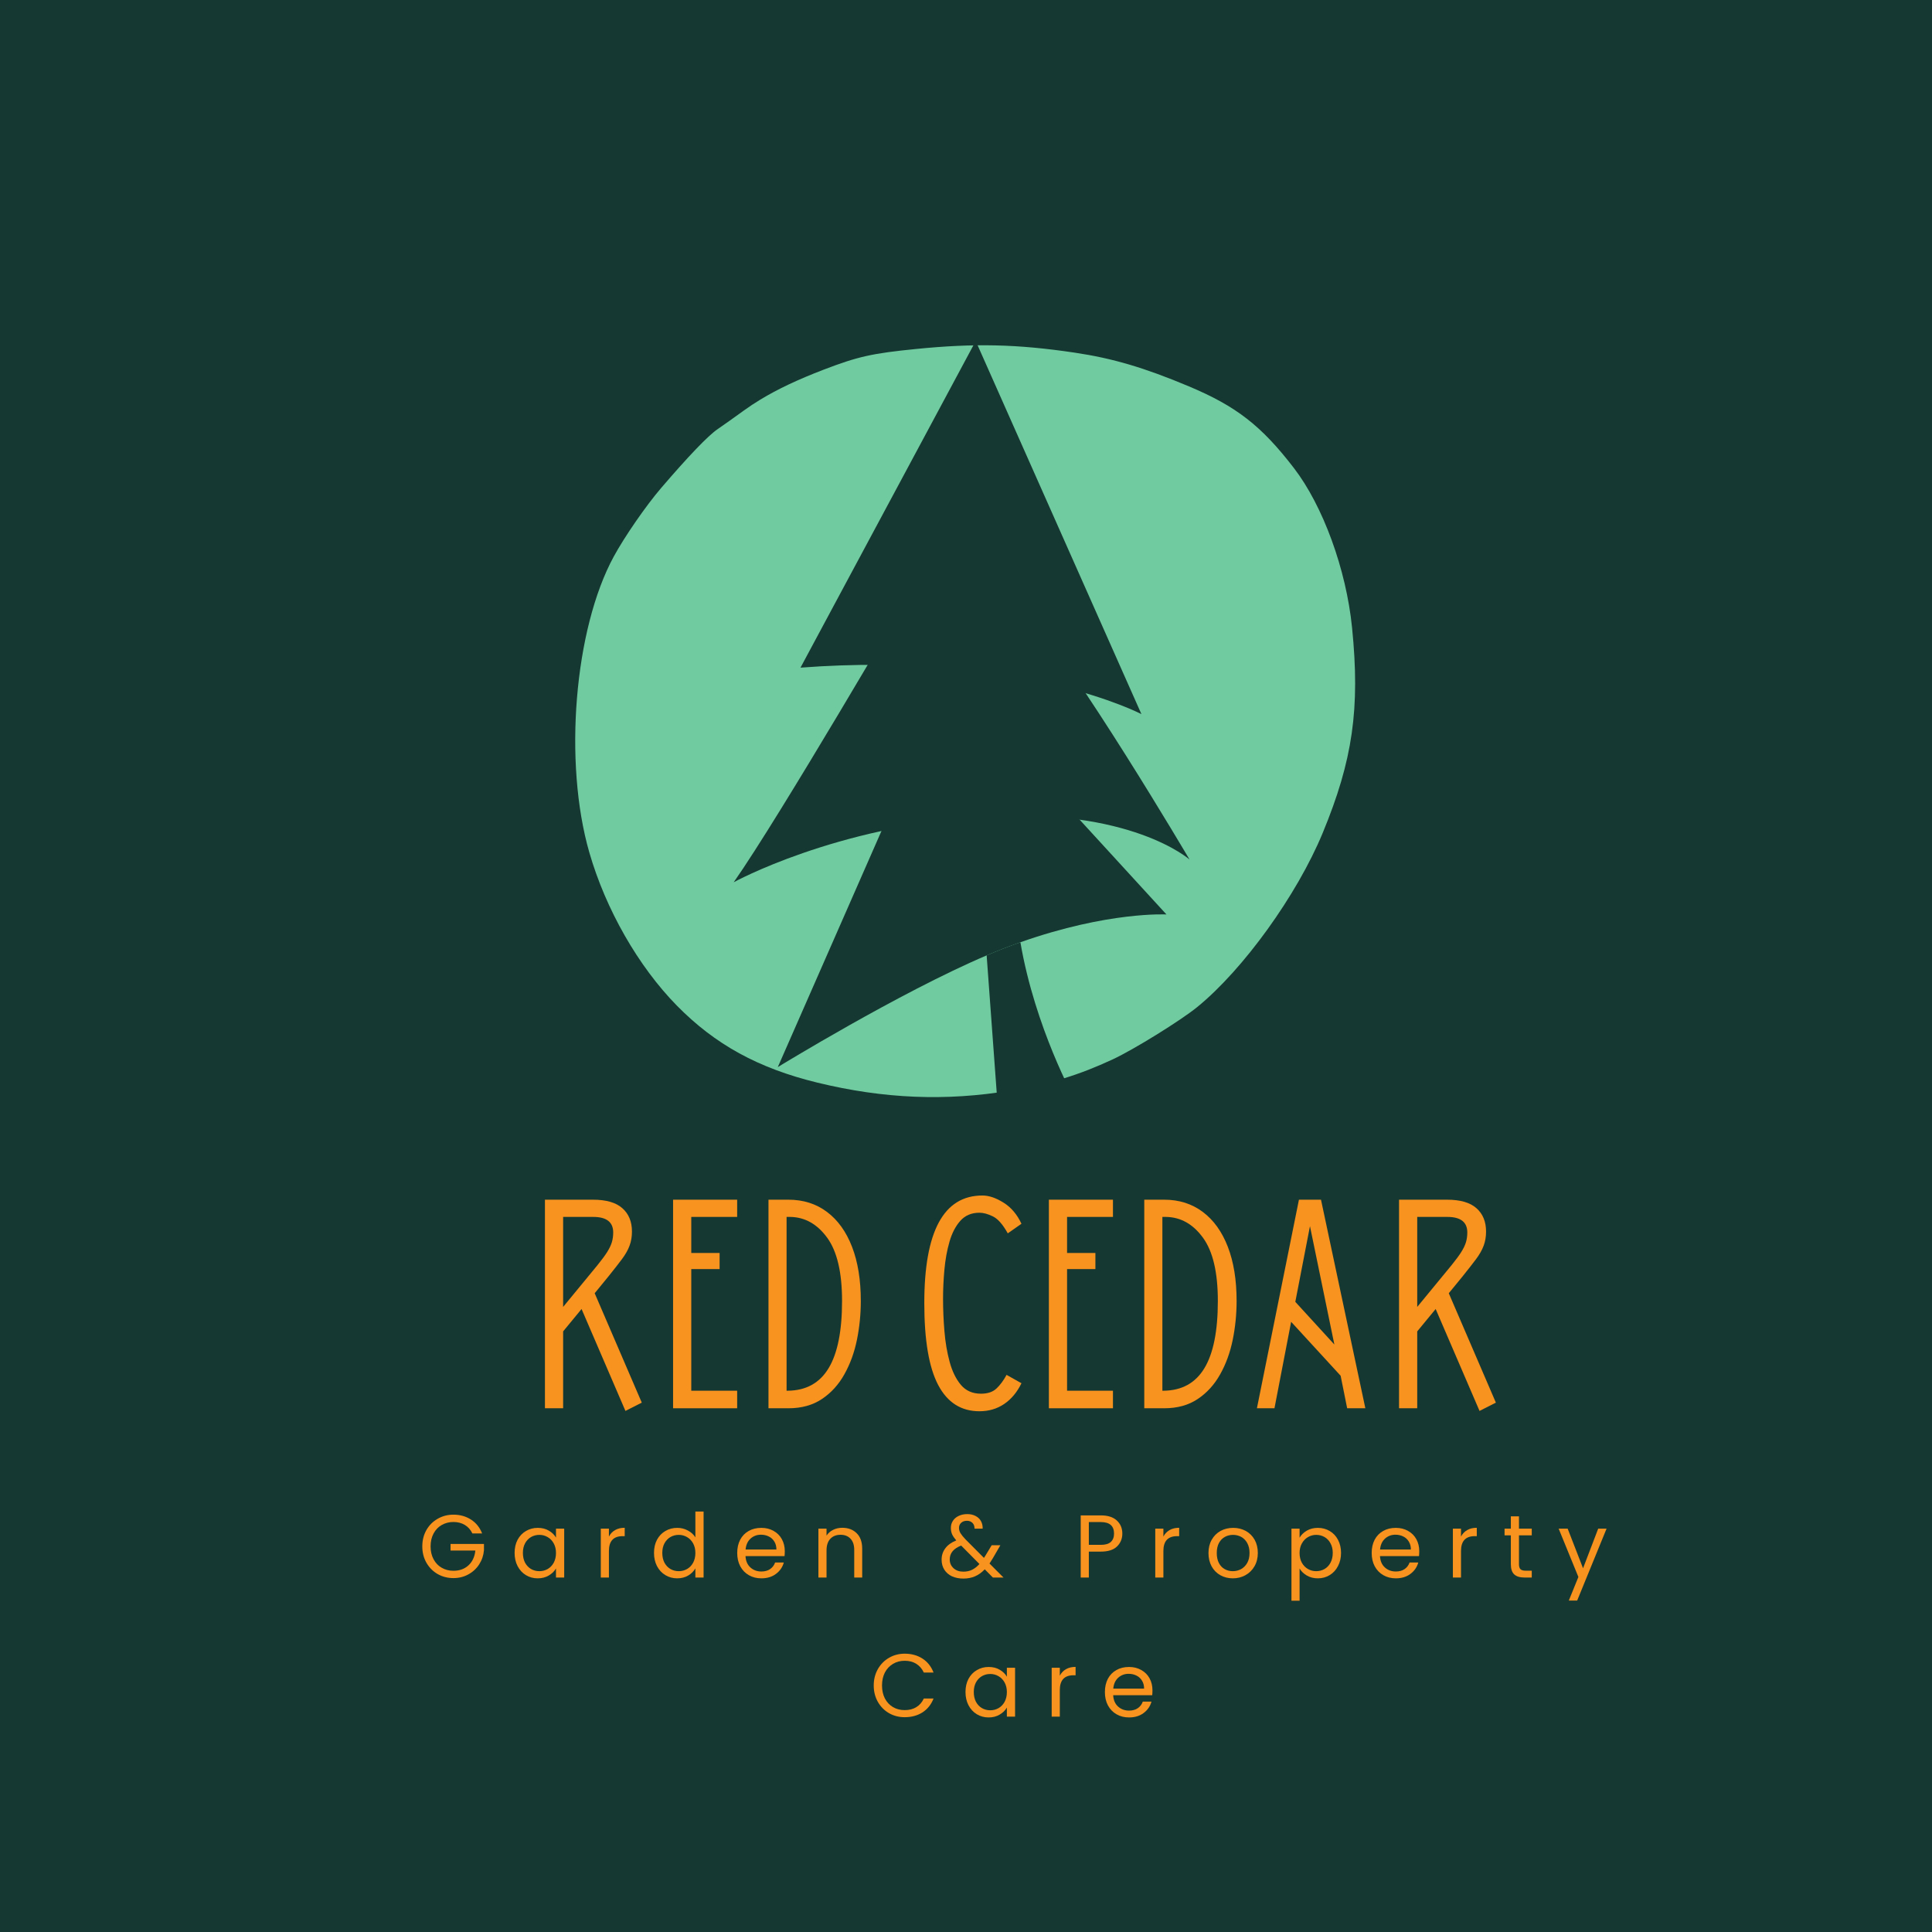 <svg xmlns="http://www.w3.org/2000/svg" xmlns:xlink="http://www.w3.org/1999/xlink" width="500" zoomAndPan="magnify" viewBox="0 0 375 375" height="500" preserveAspectRatio="xMidYMid meet" version="1.0"><defs><g/><clipPath id="387360e44d"><path d="M 111 67 L 264 67 L 264 213 L 111 213 Z M 111 67 " clip-rule="nonzero"/></clipPath><clipPath id="edb4c84602"><path d="M 80.977 119.566 L 216.082 34.32 L 293.723 157.371 L 158.621 242.617 Z M 80.977 119.566 " clip-rule="nonzero"/></clipPath><clipPath id="350c29d23f"><path d="M 80.977 119.566 L 216.082 34.32 L 293.723 157.371 L 158.621 242.617 Z M 80.977 119.566 " clip-rule="nonzero"/></clipPath><clipPath id="a5ee7f8869"><path d="M 142.406 111 L 230.906 111 L 230.906 172 L 142.406 172 Z M 142.406 111 " clip-rule="nonzero"/></clipPath><clipPath id="e6e36bdffa"><path d="M 155 66.188 L 222 66.188 L 222 139 L 155 139 Z M 155 66.188 " clip-rule="nonzero"/></clipPath><clipPath id="276d1d8ed5"><path d="M 164 86 L 215 86 L 215 213.188 L 164 213.188 Z M 164 86 " clip-rule="nonzero"/></clipPath></defs><rect x="-37.5" width="450" fill="#ffffff" y="-37.5" height="450" fill-opacity="1"/><rect x="-37.5" width="450" fill="#163832" y="-37.5" height="450" fill-opacity="1"/><g clip-path="url(#387360e44d)"><g clip-path="url(#edb4c84602)"><g clip-path="url(#350c29d23f)"><path fill="#70cca0" d="M 147.594 77.555 C 146.477 78.23 145.422 78.93 144.414 79.66 C 142.586 80.984 140.266 82.629 139.262 83.316 C 137.445 84.555 133.605 88.562 128.332 94.715 C 125.383 98.152 121.227 104.168 119.121 108.043 C 111.473 122.113 109.34 147.969 114.391 165.473 C 117.574 176.508 123.879 187.539 131.359 195.168 C 138.797 202.746 147.188 207.348 158.676 210.145 C 171.551 213.277 183.645 213.773 196.16 211.676 C 203.812 210.391 209.387 208.688 216.016 205.605 C 220.066 203.719 229.172 198.082 232.375 195.473 C 241.309 188.203 251.746 173.723 256.723 161.703 C 262.582 147.547 264.016 137.523 262.43 121.793 C 261.297 110.527 256.797 98.195 251.137 90.836 C 244.832 82.641 239.977 78.863 230.773 74.996 C 222.137 71.367 215.977 69.547 208.617 68.453 C 197.445 66.789 189.172 66.598 177.754 67.742 C 169.242 68.594 166.512 69.207 159.875 71.75 C 154.863 73.676 150.945 75.52 147.594 77.555 Z M 147.594 77.555 " fill-opacity="1" fill-rule="nonzero"/></g></g></g><path fill="#163832" d="M 226.41 177.496 C 226.41 177.496 215.141 176.867 198.059 182.891 C 196.965 183.281 195.836 183.695 194.695 184.133 C 193.664 184.535 192.598 184.977 191.508 185.441 C 174.527 192.668 150.969 207.125 150.969 207.125 L 173.422 155.984 L 190.805 138.629 Z M 226.41 177.496 " fill-opacity="1" fill-rule="nonzero"/><g clip-path="url(#a5ee7f8869)"><path fill="#163832" d="M 198.41 117.793 C 208.828 129.367 230.891 166.84 230.891 166.84 C 230.891 166.84 219.469 156.664 190.793 158.52 C 162.113 160.379 142.41 171.246 142.41 171.246 C 151.207 158.746 176.66 115.02 176.66 115.02 C 176.66 115.02 187.992 106.223 198.41 117.793 Z M 198.41 117.793 " fill-opacity="1" fill-rule="nonzero"/></g><g clip-path="url(#e6e36bdffa)"><path fill="#163832" d="M 155.375 129.59 L 189.387 66.188 L 221.551 138.613 C 221.551 138.613 198.184 126.355 155.375 129.59 Z M 155.375 129.59 " fill-opacity="1" fill-rule="nonzero"/></g><g clip-path="url(#276d1d8ed5)"><path fill="#163832" d="M 208.59 213.363 L 193.555 213.363 L 191.508 185.441 C 192.598 184.977 193.664 184.535 194.695 184.133 C 195.836 183.695 196.953 183.281 198.059 182.891 C 200.906 199.52 208.59 213.363 208.59 213.363 Z M 183 88.039 C 183 89.129 183.875 90.008 184.969 90.008 C 186.059 90.008 186.938 89.129 186.938 88.039 C 186.938 86.945 186.059 86.066 184.969 86.066 C 183.875 86.082 183 86.957 183 88.039 Z M 197.492 111.031 C 197.492 112.121 198.371 113 199.465 113 C 200.555 113 201.434 112.121 201.434 111.031 C 201.434 109.938 200.555 109.059 199.465 109.059 C 198.371 109.059 197.492 109.938 197.492 111.031 Z M 168.602 118.898 C 168.602 119.992 169.48 120.871 170.574 120.871 C 171.664 120.871 172.543 119.992 172.543 118.898 C 172.543 117.809 171.664 116.93 170.574 116.93 C 169.48 116.93 168.602 117.809 168.602 118.898 Z M 210.746 151.93 C 210.746 153.023 211.625 153.902 212.719 153.902 C 213.809 153.902 214.688 153.023 214.688 151.93 C 214.688 150.84 213.809 149.961 212.719 149.961 C 211.625 149.961 210.746 150.84 210.746 151.93 Z M 184.68 135.051 C 184.68 136.145 185.559 137.02 186.648 137.02 C 187.742 137.02 188.621 136.145 188.621 135.051 C 188.621 133.961 187.742 133.082 186.648 133.082 C 185.57 133.082 184.68 133.961 184.68 135.051 Z M 164.16 192.305 C 164.16 193.398 165.039 194.273 166.133 194.273 C 167.223 194.273 168.102 193.398 168.102 192.305 C 168.102 191.215 167.223 190.336 166.133 190.336 C 165.039 190.336 164.16 191.215 164.16 192.305 Z M 177.613 165.801 C 177.613 166.891 178.492 167.77 179.586 167.77 C 180.676 167.77 181.555 166.891 181.555 165.801 C 181.555 164.707 180.676 163.828 179.586 163.828 C 178.492 163.828 177.613 164.707 177.613 165.801 Z M 207.949 172.863 C 207.949 173.957 208.828 174.836 209.918 174.836 C 211.012 174.836 211.891 173.957 211.891 172.863 C 211.891 171.773 211.012 170.895 209.918 170.895 C 208.84 170.895 207.949 171.773 207.949 172.863 Z M 164.16 149.961 C 164.16 151.051 165.039 151.93 166.133 151.93 C 167.223 151.93 168.102 151.051 168.102 149.961 C 168.102 148.867 167.223 147.988 166.133 147.988 C 165.039 147.988 164.16 148.867 164.16 149.961 Z M 164.16 149.961 " fill-opacity="1" fill-rule="nonzero"/></g><g fill="#f7931e" fill-opacity="1"><g transform="translate(81.218, 306.198)"><g><path d="M 10.469 -8.562 C 10.133 -9.27 9.648 -9.816 9.016 -10.203 C 8.379 -10.586 7.641 -10.781 6.797 -10.781 C 5.961 -10.781 5.207 -10.586 4.531 -10.203 C 3.852 -9.816 3.32 -9.266 2.938 -8.547 C 2.551 -7.828 2.359 -6.992 2.359 -6.047 C 2.359 -5.098 2.551 -4.266 2.938 -3.547 C 3.32 -2.828 3.852 -2.273 4.531 -1.891 C 5.207 -1.504 5.961 -1.312 6.797 -1.312 C 7.973 -1.312 8.941 -1.66 9.703 -2.359 C 10.473 -3.066 10.922 -4.023 11.047 -5.234 L 6.234 -5.234 L 6.234 -6.516 L 12.719 -6.516 L 12.719 -5.297 C 12.633 -4.305 12.328 -3.395 11.797 -2.562 C 11.266 -1.738 10.562 -1.086 9.688 -0.609 C 8.82 -0.129 7.859 0.109 6.797 0.109 C 5.68 0.109 4.66 -0.148 3.734 -0.672 C 2.816 -1.203 2.086 -1.938 1.547 -2.875 C 1.016 -3.812 0.75 -4.867 0.75 -6.047 C 0.75 -7.223 1.016 -8.281 1.547 -9.219 C 2.086 -10.156 2.816 -10.883 3.734 -11.406 C 4.66 -11.938 5.68 -12.203 6.797 -12.203 C 8.078 -12.203 9.211 -11.883 10.203 -11.25 C 11.191 -10.613 11.91 -9.719 12.359 -8.562 Z M 10.469 -8.562 "/></g></g></g><g fill="#f7931e" fill-opacity="1"><g transform="translate(99.135, 306.198)"><g><path d="M 0.75 -4.781 C 0.75 -5.75 0.941 -6.598 1.328 -7.328 C 1.723 -8.066 2.266 -8.633 2.953 -9.031 C 3.641 -9.438 4.406 -9.641 5.25 -9.641 C 6.082 -9.641 6.801 -9.457 7.406 -9.094 C 8.02 -8.738 8.477 -8.289 8.781 -7.75 L 8.781 -9.484 L 10.375 -9.484 L 10.375 0 L 8.781 0 L 8.781 -1.766 C 8.469 -1.211 8 -0.754 7.375 -0.391 C 6.758 -0.023 6.047 0.156 5.234 0.156 C 4.391 0.156 3.625 -0.051 2.938 -0.469 C 2.258 -0.883 1.723 -1.469 1.328 -2.219 C 0.941 -2.969 0.75 -3.82 0.75 -4.781 Z M 8.781 -4.766 C 8.781 -5.473 8.633 -6.094 8.344 -6.625 C 8.051 -7.156 7.66 -7.562 7.172 -7.844 C 6.68 -8.133 6.145 -8.281 5.562 -8.281 C 4.969 -8.281 4.426 -8.141 3.938 -7.859 C 3.457 -7.578 3.07 -7.172 2.781 -6.641 C 2.5 -6.117 2.359 -5.5 2.359 -4.781 C 2.359 -4.051 2.5 -3.414 2.781 -2.875 C 3.07 -2.344 3.457 -1.938 3.938 -1.656 C 4.426 -1.375 4.969 -1.234 5.562 -1.234 C 6.145 -1.234 6.68 -1.375 7.172 -1.656 C 7.66 -1.938 8.051 -2.344 8.344 -2.875 C 8.633 -3.414 8.781 -4.047 8.781 -4.766 Z M 8.781 -4.766 "/></g></g></g><g fill="#f7931e" fill-opacity="1"><g transform="translate(115.286, 306.198)"><g><path d="M 2.906 -7.953 C 3.188 -8.492 3.582 -8.91 4.094 -9.203 C 4.602 -9.504 5.227 -9.656 5.969 -9.656 L 5.969 -8.031 L 5.562 -8.031 C 3.789 -8.031 2.906 -7.07 2.906 -5.156 L 2.906 0 L 1.328 0 L 1.328 -9.484 L 2.906 -9.484 Z M 2.906 -7.953 "/></g></g></g><g fill="#f7931e" fill-opacity="1"><g transform="translate(126.192, 306.198)"><g><path d="M 0.75 -4.781 C 0.75 -5.75 0.941 -6.598 1.328 -7.328 C 1.723 -8.066 2.266 -8.633 2.953 -9.031 C 3.641 -9.438 4.41 -9.641 5.266 -9.641 C 6.004 -9.641 6.691 -9.469 7.328 -9.125 C 7.961 -8.789 8.445 -8.348 8.781 -7.797 L 8.781 -12.812 L 10.375 -12.812 L 10.375 0 L 8.781 0 L 8.781 -1.781 C 8.469 -1.219 8.004 -0.754 7.391 -0.391 C 6.773 -0.023 6.062 0.156 5.25 0.156 C 4.406 0.156 3.641 -0.051 2.953 -0.469 C 2.266 -0.883 1.723 -1.469 1.328 -2.219 C 0.941 -2.969 0.75 -3.82 0.75 -4.781 Z M 8.781 -4.766 C 8.781 -5.473 8.633 -6.094 8.344 -6.625 C 8.051 -7.156 7.66 -7.562 7.172 -7.844 C 6.68 -8.133 6.145 -8.281 5.562 -8.281 C 4.969 -8.281 4.426 -8.141 3.938 -7.859 C 3.457 -7.578 3.07 -7.172 2.781 -6.641 C 2.5 -6.117 2.359 -5.5 2.359 -4.781 C 2.359 -4.051 2.5 -3.414 2.781 -2.875 C 3.07 -2.344 3.457 -1.938 3.938 -1.656 C 4.426 -1.375 4.969 -1.234 5.562 -1.234 C 6.145 -1.234 6.68 -1.375 7.172 -1.656 C 7.66 -1.938 8.051 -2.344 8.344 -2.875 C 8.633 -3.414 8.781 -4.047 8.781 -4.766 Z M 8.781 -4.766 "/></g></g></g><g fill="#f7931e" fill-opacity="1"><g transform="translate(142.343, 306.198)"><g><path d="M 9.984 -5.109 C 9.984 -4.805 9.969 -4.488 9.938 -4.156 L 2.359 -4.156 C 2.41 -3.219 2.727 -2.484 3.312 -1.953 C 3.895 -1.43 4.602 -1.172 5.438 -1.172 C 6.113 -1.172 6.68 -1.328 7.141 -1.641 C 7.598 -1.961 7.922 -2.391 8.109 -2.922 L 9.797 -2.922 C 9.547 -2.016 9.035 -1.273 8.266 -0.703 C 7.504 -0.129 6.562 0.156 5.438 0.156 C 4.531 0.156 3.723 -0.047 3.016 -0.453 C 2.305 -0.859 1.75 -1.43 1.344 -2.172 C 0.945 -2.922 0.75 -3.785 0.75 -4.766 C 0.75 -5.742 0.941 -6.602 1.328 -7.344 C 1.723 -8.082 2.273 -8.648 2.984 -9.047 C 3.691 -9.441 4.508 -9.641 5.438 -9.641 C 6.332 -9.641 7.125 -9.441 7.812 -9.047 C 8.508 -8.66 9.047 -8.125 9.422 -7.438 C 9.797 -6.75 9.984 -5.973 9.984 -5.109 Z M 8.359 -5.438 C 8.359 -6.039 8.223 -6.555 7.953 -6.984 C 7.691 -7.422 7.332 -7.75 6.875 -7.969 C 6.426 -8.195 5.922 -8.312 5.359 -8.312 C 4.566 -8.312 3.891 -8.055 3.328 -7.547 C 2.773 -7.035 2.457 -6.332 2.375 -5.438 Z M 8.359 -5.438 "/></g></g></g><g fill="#f7931e" fill-opacity="1"><g transform="translate(157.524, 306.198)"><g><path d="M 5.953 -9.656 C 7.109 -9.656 8.039 -9.305 8.75 -8.609 C 9.469 -7.91 9.828 -6.906 9.828 -5.594 L 9.828 0 L 8.281 0 L 8.281 -5.359 C 8.281 -6.305 8.039 -7.031 7.562 -7.531 C 7.094 -8.039 6.445 -8.297 5.625 -8.297 C 4.789 -8.297 4.129 -8.035 3.641 -7.516 C 3.148 -6.992 2.906 -6.238 2.906 -5.25 L 2.906 0 L 1.328 0 L 1.328 -9.484 L 2.906 -9.484 L 2.906 -8.141 C 3.219 -8.617 3.641 -8.988 4.172 -9.25 C 4.711 -9.52 5.305 -9.656 5.953 -9.656 Z M 5.953 -9.656 "/></g></g></g><g fill="#f7931e" fill-opacity="1"><g transform="translate(173.052, 306.198)"><g/></g></g><g fill="#f7931e" fill-opacity="1"><g transform="translate(182.124, 306.198)"><g><path d="M 10.594 0 L 9.016 -1.594 C 8.43 -0.977 7.801 -0.523 7.125 -0.234 C 6.457 0.055 5.703 0.203 4.859 0.203 C 4.035 0.203 3.301 0.055 2.656 -0.234 C 2.02 -0.535 1.523 -0.961 1.172 -1.516 C 0.816 -2.078 0.641 -2.727 0.641 -3.469 C 0.641 -4.301 0.879 -5.035 1.359 -5.672 C 1.836 -6.316 2.547 -6.828 3.484 -7.203 C 3.109 -7.641 2.836 -8.039 2.672 -8.406 C 2.516 -8.781 2.438 -9.188 2.438 -9.625 C 2.438 -10.133 2.566 -10.594 2.828 -11 C 3.086 -11.406 3.457 -11.723 3.938 -11.953 C 4.426 -12.191 4.988 -12.312 5.625 -12.312 C 6.25 -12.312 6.789 -12.188 7.25 -11.938 C 7.719 -11.695 8.066 -11.359 8.297 -10.922 C 8.523 -10.492 8.629 -10.016 8.609 -9.484 L 7.031 -9.484 C 7.039 -9.961 6.906 -10.336 6.625 -10.609 C 6.352 -10.879 6 -11.016 5.562 -11.016 C 5.094 -11.016 4.719 -10.883 4.438 -10.625 C 4.156 -10.363 4.016 -10.031 4.016 -9.625 C 4.016 -9.281 4.109 -8.945 4.297 -8.625 C 4.492 -8.301 4.816 -7.898 5.266 -7.422 L 8.859 -3.812 L 9.172 -4.297 L 10.359 -6.266 L 12.047 -6.266 L 10.625 -3.812 C 10.426 -3.469 10.195 -3.102 9.938 -2.719 L 12.656 0 Z M 4.859 -1.141 C 5.484 -1.141 6.047 -1.258 6.547 -1.5 C 7.055 -1.75 7.535 -2.125 7.984 -2.625 L 4.438 -6.203 C 2.957 -5.629 2.219 -4.734 2.219 -3.516 C 2.219 -2.836 2.461 -2.27 2.953 -1.812 C 3.441 -1.363 4.078 -1.141 4.859 -1.141 Z M 4.859 -1.141 "/></g></g></g><g fill="#f7931e" fill-opacity="1"><g transform="translate(199.365, 306.198)"><g/></g></g><g fill="#f7931e" fill-opacity="1"><g transform="translate(208.437, 306.198)"><g><path d="M 9.406 -8.531 C 9.406 -7.531 9.062 -6.695 8.375 -6.031 C 7.688 -5.363 6.641 -5.031 5.234 -5.031 L 2.906 -5.031 L 2.906 0 L 1.328 0 L 1.328 -12.062 L 5.234 -12.062 C 6.586 -12.062 7.617 -11.734 8.328 -11.078 C 9.047 -10.422 9.406 -9.57 9.406 -8.531 Z M 5.234 -6.344 C 6.109 -6.344 6.754 -6.531 7.172 -6.906 C 7.586 -7.289 7.797 -7.832 7.797 -8.531 C 7.797 -10.02 6.941 -10.766 5.234 -10.766 L 2.906 -10.766 L 2.906 -6.344 Z M 5.234 -6.344 "/></g></g></g><g fill="#f7931e" fill-opacity="1"><g transform="translate(222.908, 306.198)"><g><path d="M 2.906 -7.953 C 3.188 -8.492 3.582 -8.91 4.094 -9.203 C 4.602 -9.504 5.227 -9.656 5.969 -9.656 L 5.969 -8.031 L 5.562 -8.031 C 3.789 -8.031 2.906 -7.07 2.906 -5.156 L 2.906 0 L 1.328 0 L 1.328 -9.484 L 2.906 -9.484 Z M 2.906 -7.953 "/></g></g></g><g fill="#f7931e" fill-opacity="1"><g transform="translate(233.815, 306.198)"><g><path d="M 5.469 0.156 C 4.582 0.156 3.773 -0.047 3.047 -0.453 C 2.328 -0.859 1.766 -1.43 1.359 -2.172 C 0.953 -2.922 0.75 -3.785 0.75 -4.766 C 0.75 -5.734 0.957 -6.586 1.375 -7.328 C 1.801 -8.078 2.375 -8.648 3.094 -9.047 C 3.82 -9.441 4.641 -9.641 5.547 -9.641 C 6.441 -9.641 7.254 -9.441 7.984 -9.047 C 8.711 -8.648 9.285 -8.082 9.703 -7.344 C 10.117 -6.602 10.328 -5.742 10.328 -4.766 C 10.328 -3.785 10.109 -2.922 9.672 -2.172 C 9.242 -1.43 8.66 -0.859 7.922 -0.453 C 7.191 -0.047 6.375 0.156 5.469 0.156 Z M 5.469 -1.234 C 6.031 -1.234 6.562 -1.363 7.062 -1.625 C 7.562 -1.895 7.961 -2.297 8.266 -2.828 C 8.566 -3.359 8.719 -4.004 8.719 -4.766 C 8.719 -5.523 8.566 -6.172 8.266 -6.703 C 7.973 -7.234 7.582 -7.629 7.094 -7.891 C 6.613 -8.148 6.086 -8.281 5.516 -8.281 C 4.941 -8.281 4.414 -8.148 3.938 -7.891 C 3.457 -7.629 3.07 -7.234 2.781 -6.703 C 2.5 -6.172 2.359 -5.523 2.359 -4.766 C 2.359 -3.984 2.5 -3.328 2.781 -2.797 C 3.062 -2.273 3.438 -1.883 3.906 -1.625 C 4.383 -1.363 4.906 -1.234 5.469 -1.234 Z M 5.469 -1.234 "/></g></g></g><g fill="#f7931e" fill-opacity="1"><g transform="translate(249.342, 306.198)"><g><path d="M 2.906 -7.734 C 3.219 -8.273 3.68 -8.727 4.297 -9.094 C 4.922 -9.457 5.641 -9.641 6.453 -9.641 C 7.297 -9.641 8.062 -9.438 8.75 -9.031 C 9.438 -8.633 9.973 -8.066 10.359 -7.328 C 10.754 -6.598 10.953 -5.75 10.953 -4.781 C 10.953 -3.82 10.754 -2.969 10.359 -2.219 C 9.973 -1.469 9.438 -0.883 8.75 -0.469 C 8.062 -0.051 7.297 0.156 6.453 0.156 C 5.648 0.156 4.938 -0.023 4.312 -0.391 C 3.695 -0.754 3.227 -1.207 2.906 -1.75 L 2.906 4.5 L 1.328 4.5 L 1.328 -9.484 L 2.906 -9.484 Z M 9.344 -4.781 C 9.344 -5.5 9.195 -6.117 8.906 -6.641 C 8.625 -7.172 8.238 -7.578 7.75 -7.859 C 7.258 -8.141 6.719 -8.281 6.125 -8.281 C 5.551 -8.281 5.02 -8.133 4.531 -7.844 C 4.039 -7.562 3.645 -7.148 3.344 -6.609 C 3.051 -6.078 2.906 -5.461 2.906 -4.766 C 2.906 -4.047 3.051 -3.414 3.344 -2.875 C 3.645 -2.344 4.039 -1.938 4.531 -1.656 C 5.02 -1.375 5.551 -1.234 6.125 -1.234 C 6.719 -1.234 7.258 -1.375 7.75 -1.656 C 8.238 -1.938 8.625 -2.344 8.906 -2.875 C 9.195 -3.414 9.344 -4.051 9.344 -4.781 Z M 9.344 -4.781 "/></g></g></g><g fill="#f7931e" fill-opacity="1"><g transform="translate(265.493, 306.198)"><g><path d="M 9.984 -5.109 C 9.984 -4.805 9.969 -4.488 9.938 -4.156 L 2.359 -4.156 C 2.41 -3.219 2.727 -2.484 3.312 -1.953 C 3.895 -1.43 4.602 -1.172 5.438 -1.172 C 6.113 -1.172 6.68 -1.328 7.141 -1.641 C 7.598 -1.961 7.922 -2.391 8.109 -2.922 L 9.797 -2.922 C 9.547 -2.016 9.035 -1.273 8.266 -0.703 C 7.504 -0.129 6.562 0.156 5.438 0.156 C 4.531 0.156 3.723 -0.047 3.016 -0.453 C 2.305 -0.859 1.75 -1.43 1.344 -2.172 C 0.945 -2.922 0.75 -3.785 0.75 -4.766 C 0.75 -5.742 0.941 -6.602 1.328 -7.344 C 1.723 -8.082 2.273 -8.648 2.984 -9.047 C 3.691 -9.441 4.508 -9.641 5.438 -9.641 C 6.332 -9.641 7.125 -9.441 7.812 -9.047 C 8.508 -8.66 9.047 -8.125 9.422 -7.438 C 9.797 -6.75 9.984 -5.973 9.984 -5.109 Z M 8.359 -5.438 C 8.359 -6.039 8.223 -6.555 7.953 -6.984 C 7.691 -7.422 7.332 -7.75 6.875 -7.969 C 6.426 -8.195 5.922 -8.312 5.359 -8.312 C 4.566 -8.312 3.891 -8.055 3.328 -7.547 C 2.773 -7.035 2.457 -6.332 2.375 -5.438 Z M 8.359 -5.438 "/></g></g></g><g fill="#f7931e" fill-opacity="1"><g transform="translate(280.675, 306.198)"><g><path d="M 2.906 -7.953 C 3.188 -8.492 3.582 -8.91 4.094 -9.203 C 4.602 -9.504 5.227 -9.656 5.969 -9.656 L 5.969 -8.031 L 5.562 -8.031 C 3.789 -8.031 2.906 -7.07 2.906 -5.156 L 2.906 0 L 1.328 0 L 1.328 -9.484 L 2.906 -9.484 Z M 2.906 -7.953 "/></g></g></g><g fill="#f7931e" fill-opacity="1"><g transform="translate(291.581, 306.198)"><g><path d="M 3.25 -8.188 L 3.25 -2.594 C 3.25 -2.133 3.348 -1.805 3.547 -1.609 C 3.742 -1.422 4.086 -1.328 4.578 -1.328 L 5.734 -1.328 L 5.734 0 L 4.312 0 C 3.438 0 2.773 -0.203 2.328 -0.609 C 1.891 -1.016 1.672 -1.676 1.672 -2.594 L 1.672 -8.188 L 0.453 -8.188 L 0.453 -9.484 L 1.672 -9.484 L 1.672 -11.875 L 3.25 -11.875 L 3.25 -9.484 L 5.734 -9.484 L 5.734 -8.188 Z M 3.25 -8.188 "/></g></g></g><g fill="#f7931e" fill-opacity="1"><g transform="translate(302.332, 306.198)"><g><path d="M 9.5 -9.484 L 3.797 4.469 L 2.172 4.469 L 4.031 -0.109 L 0.203 -9.484 L 1.953 -9.484 L 4.938 -1.797 L 7.875 -9.484 Z M 9.5 -9.484 "/></g></g></g><g fill="#f7931e" fill-opacity="1"><g transform="translate(168.84, 333.198)"><g><path d="M 0.75 -6.047 C 0.75 -7.223 1.016 -8.281 1.547 -9.219 C 2.078 -10.156 2.801 -10.891 3.719 -11.422 C 4.633 -11.953 5.648 -12.219 6.766 -12.219 C 8.086 -12.219 9.238 -11.898 10.219 -11.266 C 11.195 -10.629 11.91 -9.727 12.359 -8.562 L 10.469 -8.562 C 10.133 -9.289 9.648 -9.852 9.016 -10.25 C 8.391 -10.645 7.641 -10.844 6.766 -10.844 C 5.922 -10.844 5.164 -10.645 4.5 -10.25 C 3.832 -9.852 3.305 -9.297 2.922 -8.578 C 2.547 -7.859 2.359 -7.016 2.359 -6.047 C 2.359 -5.086 2.547 -4.242 2.922 -3.516 C 3.305 -2.797 3.832 -2.238 4.5 -1.844 C 5.164 -1.457 5.922 -1.266 6.766 -1.266 C 7.641 -1.266 8.391 -1.457 9.016 -1.844 C 9.648 -2.227 10.133 -2.785 10.469 -3.516 L 12.359 -3.516 C 11.91 -2.359 11.195 -1.461 10.219 -0.828 C 9.238 -0.203 8.086 0.109 6.766 0.109 C 5.648 0.109 4.633 -0.148 3.719 -0.672 C 2.801 -1.203 2.078 -1.938 1.547 -2.875 C 1.016 -3.812 0.75 -4.867 0.75 -6.047 Z M 0.75 -6.047 "/></g></g></g><g fill="#f7931e" fill-opacity="1"><g transform="translate(186.652, 333.198)"><g><path d="M 0.75 -4.781 C 0.75 -5.75 0.941 -6.598 1.328 -7.328 C 1.723 -8.066 2.266 -8.633 2.953 -9.031 C 3.641 -9.438 4.406 -9.641 5.25 -9.641 C 6.082 -9.641 6.801 -9.457 7.406 -9.094 C 8.02 -8.738 8.477 -8.289 8.781 -7.75 L 8.781 -9.484 L 10.375 -9.484 L 10.375 0 L 8.781 0 L 8.781 -1.766 C 8.469 -1.211 8 -0.754 7.375 -0.391 C 6.758 -0.023 6.047 0.156 5.234 0.156 C 4.391 0.156 3.625 -0.051 2.938 -0.469 C 2.258 -0.883 1.723 -1.469 1.328 -2.219 C 0.941 -2.969 0.75 -3.82 0.75 -4.781 Z M 8.781 -4.766 C 8.781 -5.473 8.633 -6.094 8.344 -6.625 C 8.051 -7.156 7.66 -7.562 7.172 -7.844 C 6.68 -8.133 6.145 -8.281 5.562 -8.281 C 4.969 -8.281 4.426 -8.141 3.938 -7.859 C 3.457 -7.578 3.07 -7.172 2.781 -6.641 C 2.5 -6.117 2.359 -5.5 2.359 -4.781 C 2.359 -4.051 2.5 -3.414 2.781 -2.875 C 3.07 -2.344 3.457 -1.938 3.938 -1.656 C 4.426 -1.375 4.969 -1.234 5.562 -1.234 C 6.145 -1.234 6.68 -1.375 7.172 -1.656 C 7.66 -1.938 8.051 -2.344 8.344 -2.875 C 8.633 -3.414 8.781 -4.047 8.781 -4.766 Z M 8.781 -4.766 "/></g></g></g><g fill="#f7931e" fill-opacity="1"><g transform="translate(202.803, 333.198)"><g><path d="M 2.906 -7.953 C 3.188 -8.492 3.582 -8.91 4.094 -9.203 C 4.602 -9.504 5.227 -9.656 5.969 -9.656 L 5.969 -8.031 L 5.562 -8.031 C 3.789 -8.031 2.906 -7.07 2.906 -5.156 L 2.906 0 L 1.328 0 L 1.328 -9.484 L 2.906 -9.484 Z M 2.906 -7.953 "/></g></g></g><g fill="#f7931e" fill-opacity="1"><g transform="translate(213.709, 333.198)"><g><path d="M 9.984 -5.109 C 9.984 -4.805 9.969 -4.488 9.938 -4.156 L 2.359 -4.156 C 2.41 -3.219 2.727 -2.484 3.312 -1.953 C 3.895 -1.43 4.602 -1.172 5.438 -1.172 C 6.113 -1.172 6.68 -1.328 7.141 -1.641 C 7.598 -1.961 7.922 -2.391 8.109 -2.922 L 9.797 -2.922 C 9.547 -2.016 9.035 -1.273 8.266 -0.703 C 7.504 -0.129 6.562 0.156 5.438 0.156 C 4.531 0.156 3.723 -0.047 3.016 -0.453 C 2.305 -0.859 1.75 -1.43 1.344 -2.172 C 0.945 -2.922 0.75 -3.785 0.75 -4.766 C 0.75 -5.742 0.941 -6.602 1.328 -7.344 C 1.723 -8.082 2.273 -8.648 2.984 -9.047 C 3.691 -9.441 4.508 -9.641 5.438 -9.641 C 6.332 -9.641 7.125 -9.441 7.812 -9.047 C 8.508 -8.66 9.047 -8.125 9.422 -7.438 C 9.797 -6.75 9.984 -5.973 9.984 -5.109 Z M 8.359 -5.438 C 8.359 -6.039 8.223 -6.555 7.953 -6.984 C 7.691 -7.422 7.332 -7.75 6.875 -7.969 C 6.426 -8.195 5.922 -8.312 5.359 -8.312 C 4.566 -8.312 3.891 -8.055 3.328 -7.547 C 2.773 -7.035 2.457 -6.332 2.375 -5.438 Z M 8.359 -5.438 "/></g></g></g><g fill="#f7931e" fill-opacity="1"><g transform="translate(101.319, 273.344)"><g><path d="M 11.562 -19.266 L 7.984 -14.922 L 7.984 0 L 4.453 0 L 4.453 -40.484 L 13.766 -40.484 C 16.348 -40.484 18.254 -39.93 19.484 -38.828 C 20.723 -37.734 21.344 -36.223 21.344 -34.297 C 21.344 -33.297 21.188 -32.379 20.875 -31.547 C 20.57 -30.723 20.082 -29.859 19.406 -28.953 C 18.727 -28.047 17.832 -26.898 16.719 -25.516 L 14.109 -22.328 L 23.25 -1.094 L 20.078 0.516 Z M 7.984 -19.672 L 14.641 -27.766 C 15.484 -28.805 16.113 -29.66 16.531 -30.328 C 16.957 -31.004 17.258 -31.633 17.438 -32.219 C 17.613 -32.801 17.703 -33.438 17.703 -34.125 C 17.703 -36.133 16.41 -37.141 13.828 -37.141 L 7.984 -37.141 Z M 7.984 -19.672 "/></g></g></g><g fill="#f7931e" fill-opacity="1"><g transform="translate(126.192, 273.344)"><g><path d="M 4.453 -40.484 L 16.891 -40.484 L 16.891 -37.141 L 7.984 -37.141 L 7.984 -30.141 L 13.484 -30.141 L 13.484 -27.016 L 7.984 -27.016 L 7.984 -3.406 L 16.891 -3.406 L 16.891 0 L 4.453 0 Z M 4.453 -40.484 "/></g></g></g><g fill="#f7931e" fill-opacity="1"><g transform="translate(144.817, 273.344)"><g><path d="M 8.219 -40.484 C 11.102 -40.484 13.598 -39.691 15.703 -38.109 C 17.805 -36.535 19.426 -34.281 20.562 -31.344 C 21.695 -28.414 22.266 -24.91 22.266 -20.828 C 22.266 -18.273 22.016 -15.766 21.516 -13.297 C 21.016 -10.836 20.203 -8.602 19.078 -6.594 C 17.961 -4.594 16.508 -2.992 14.719 -1.797 C 12.926 -0.598 10.758 0 8.219 0 L 4.344 0 L 4.344 -40.484 Z M 18.625 -20.828 C 18.625 -26.379 17.66 -30.473 15.734 -33.109 C 13.805 -35.754 11.414 -37.098 8.562 -37.141 L 7.859 -37.141 L 7.859 -3.406 L 8.094 -3.406 C 11.645 -3.445 14.285 -4.906 16.016 -7.781 C 17.754 -10.656 18.625 -15.004 18.625 -20.828 Z M 18.625 -20.828 "/></g></g></g><g fill="#f7931e" fill-opacity="1"><g transform="translate(168.823, 273.344)"><g/></g></g><g fill="#f7931e" fill-opacity="1"><g transform="translate(177.499, 273.344)"><g><path d="M 20.766 -4.859 C 19.922 -3.117 18.801 -1.773 17.406 -0.828 C 16.02 0.109 14.422 0.578 12.609 0.578 C 9.055 0.578 6.383 -1.125 4.594 -4.531 C 2.801 -7.945 1.906 -13.242 1.906 -20.422 C 1.906 -34.336 5.664 -41.297 13.188 -41.297 C 14.457 -41.297 15.828 -40.832 17.297 -39.906 C 18.766 -38.988 19.922 -37.625 20.766 -35.812 L 18.109 -33.953 C 17.141 -35.691 16.172 -36.789 15.203 -37.25 C 14.242 -37.719 13.379 -37.953 12.609 -37.953 C 11.066 -37.953 9.832 -37.43 8.906 -36.391 C 7.977 -35.348 7.273 -33.992 6.797 -32.328 C 6.316 -30.672 5.988 -28.867 5.812 -26.922 C 5.633 -24.973 5.547 -23.094 5.547 -21.281 C 5.547 -19.238 5.633 -17.141 5.812 -14.984 C 5.988 -12.828 6.328 -10.832 6.828 -9 C 7.328 -7.164 8.055 -5.676 9.016 -4.531 C 9.984 -3.395 11.281 -2.828 12.906 -2.828 C 14.207 -2.828 15.211 -3.164 15.922 -3.844 C 16.641 -4.52 17.289 -5.398 17.875 -6.484 Z M 20.766 -4.859 "/></g></g></g><g fill="#f7931e" fill-opacity="1"><g transform="translate(199.133, 273.344)"><g><path d="M 4.453 -40.484 L 16.891 -40.484 L 16.891 -37.141 L 7.984 -37.141 L 7.984 -30.141 L 13.484 -30.141 L 13.484 -27.016 L 7.984 -27.016 L 7.984 -3.406 L 16.891 -3.406 L 16.891 0 L 4.453 0 Z M 4.453 -40.484 "/></g></g></g><g fill="#f7931e" fill-opacity="1"><g transform="translate(217.758, 273.344)"><g><path d="M 8.219 -40.484 C 11.102 -40.484 13.598 -39.691 15.703 -38.109 C 17.805 -36.535 19.426 -34.281 20.562 -31.344 C 21.695 -28.414 22.266 -24.91 22.266 -20.828 C 22.266 -18.273 22.016 -15.766 21.516 -13.297 C 21.016 -10.836 20.203 -8.602 19.078 -6.594 C 17.961 -4.594 16.508 -2.992 14.719 -1.797 C 12.926 -0.598 10.758 0 8.219 0 L 4.344 0 L 4.344 -40.484 Z M 18.625 -20.828 C 18.625 -26.379 17.66 -30.473 15.734 -33.109 C 13.805 -35.754 11.414 -37.098 8.562 -37.141 L 7.859 -37.141 L 7.859 -3.406 L 8.094 -3.406 C 11.645 -3.445 14.285 -4.906 16.016 -7.781 C 17.754 -10.656 18.625 -15.004 18.625 -20.828 Z M 18.625 -20.828 "/></g></g></g><g fill="#f7931e" fill-opacity="1"><g transform="translate(241.764, 273.344)"><g><path d="M 18.453 -6.312 L 8.844 -16.781 L 5.609 0 L 2.203 0 L 10.359 -40.484 L 14.641 -40.484 L 23.25 0 L 19.719 0 Z M 17.234 -12.375 L 12.5 -35.344 L 9.656 -20.656 Z M 17.234 -12.375 "/></g></g></g><g fill="#f7931e" fill-opacity="1"><g transform="translate(267.099, 273.344)"><g><path d="M 11.562 -19.266 L 7.984 -14.922 L 7.984 0 L 4.453 0 L 4.453 -40.484 L 13.766 -40.484 C 16.348 -40.484 18.254 -39.93 19.484 -38.828 C 20.723 -37.734 21.344 -36.223 21.344 -34.297 C 21.344 -33.297 21.188 -32.379 20.875 -31.547 C 20.57 -30.723 20.082 -29.859 19.406 -28.953 C 18.727 -28.047 17.832 -26.898 16.719 -25.516 L 14.109 -22.328 L 23.25 -1.094 L 20.078 0.516 Z M 7.984 -19.672 L 14.641 -27.766 C 15.484 -28.805 16.113 -29.66 16.531 -30.328 C 16.957 -31.004 17.258 -31.633 17.438 -32.219 C 17.613 -32.801 17.703 -33.438 17.703 -34.125 C 17.703 -36.133 16.41 -37.141 13.828 -37.141 L 7.984 -37.141 Z M 7.984 -19.672 "/></g></g></g></svg>